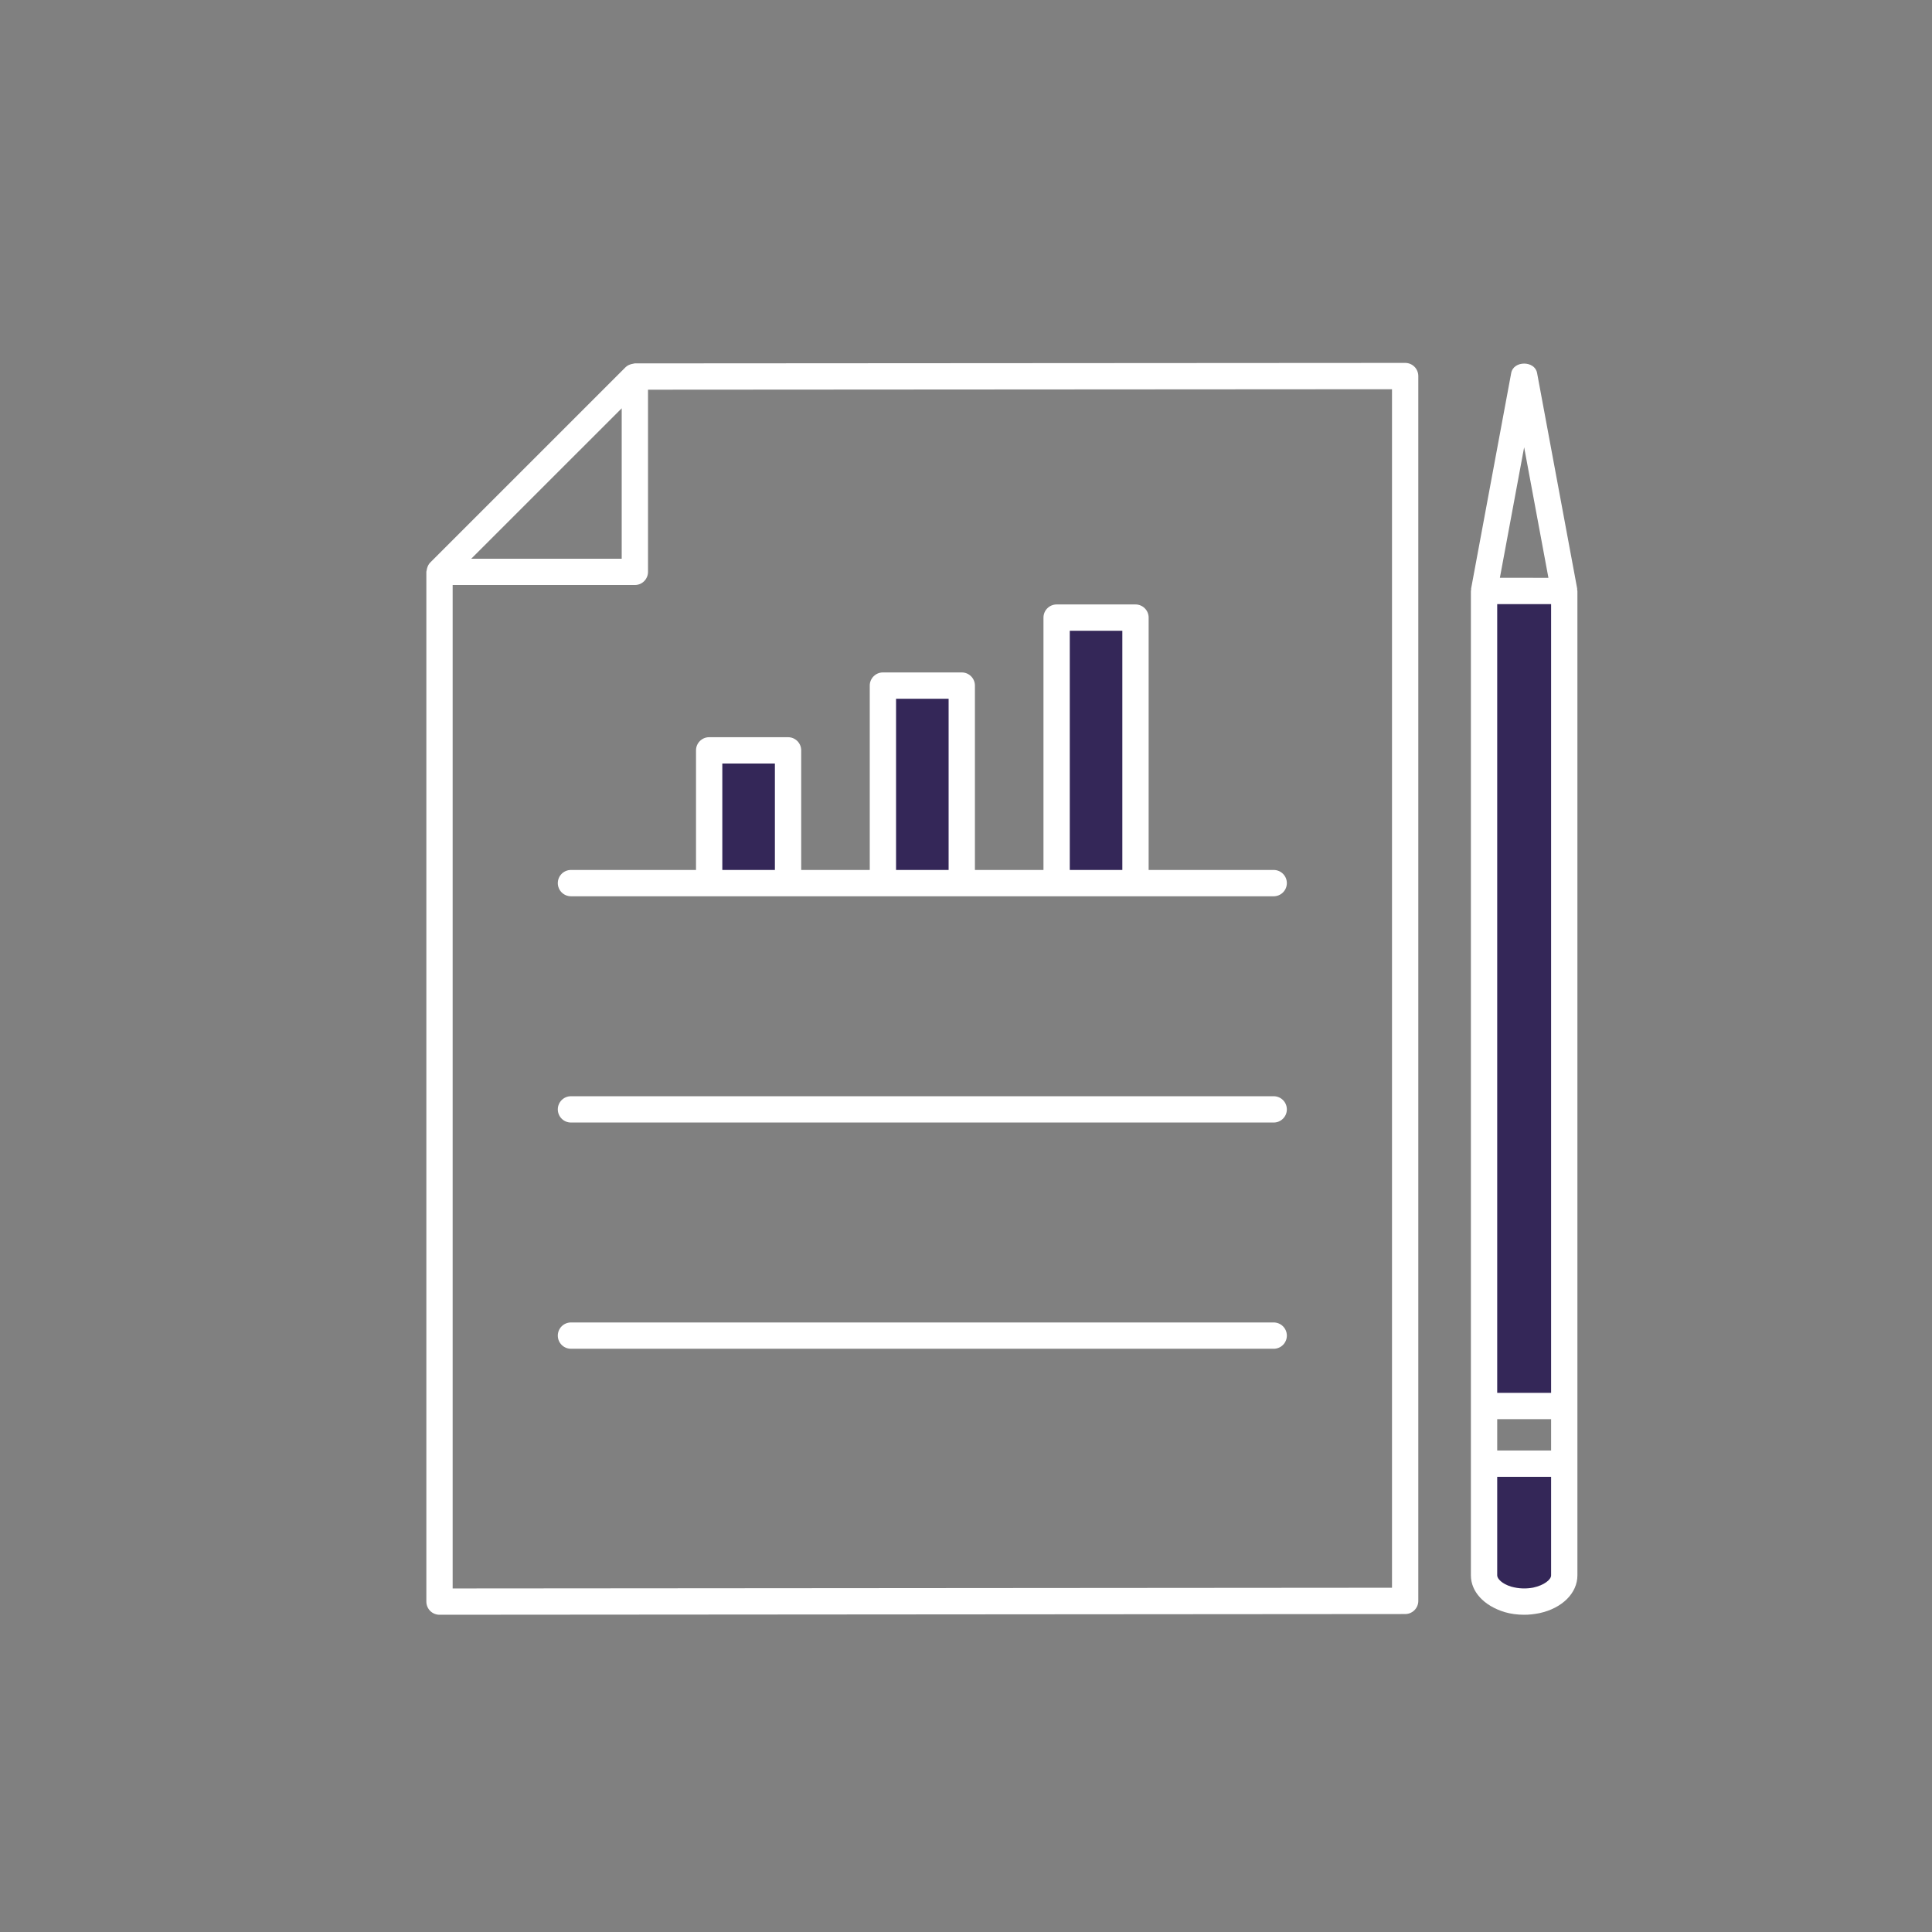 <?xml version="1.0" encoding="UTF-8" standalone="no"?>
<!DOCTYPE svg PUBLIC "-//W3C//DTD SVG 1.1//EN" "http://www.w3.org/Graphics/SVG/1.1/DTD/svg11.dtd">
<svg width="81" height="81" viewBox="0 0 81 81" version="1.1" xmlns="http://www.w3.org/2000/svg" xmlns:xlink="http://www.w3.org/1999/xlink" xml:space="preserve" xmlns:serif="http://www.serif.com/" style="fill-rule:evenodd;clip-rule:evenodd;stroke-linejoin:round;stroke-miterlimit:2;">
    <rect x="0" y="0" width="81" height="81" fill="#808080" stroke="none"/>
    <g>
        <path d="M62.214,24.609L65.337,24.66L65.337,58.708L62.214,58.708L62.214,24.609Z" style="fill:rgb(52,39,88);"/>
        <path d="M29.6,36.795L29.549,31.368L32.928,31.368L32.928,36.795L29.6,36.795Z" style="fill:rgb(52,39,88);"/>
        <path d="M36.768,36.795L36.922,28.552L40.25,28.552L40.25,36.795L36.768,36.795Z" style="fill:rgb(52,39,88);"/>
        <rect x="44.141" y="25.992" width="3.43" height="10.803" style="fill:rgb(52,39,88);"/>
        <path d="M62.095,61.241L65.413,61.241L65.413,66.033C65.413,66.033 64.061,68.368 62.095,66.033L62.095,61.241Z" style="fill:rgb(52,39,88);"/>
        <g transform="matrix(0.2,0,0,0.2,-110.212,-106.873)">
            <path d="M842.861,867.198L645.949,867.349L645.949,657.002L684.143,657.002C685.665,657.002 686.9,655.768 686.9,654.245L686.9,616.054L842.861,615.954L842.861,867.198ZM681.386,619.954L681.386,651.488L649.848,651.488L665.617,635.721L681.386,619.954ZM848.375,869.955L848.375,613.197C848.375,612.465 848.085,611.761 847.568,611.244C847.051,610.727 846.351,610.44 845.619,610.44L684.143,610.541C684.02,610.541 683.908,610.596 683.787,610.612C683.667,610.627 683.565,610.648 683.448,610.679C682.982,610.803 682.541,611.002 682.194,611.345L641.242,652.292C640.897,652.637 640.699,653.078 640.574,653.543C640.542,653.662 640.521,653.767 640.505,653.889C640.489,654.01 640.435,654.122 640.435,654.245L640.435,870.106C640.435,870.838 640.726,871.542 641.242,872.059C641.759,872.576 642.459,872.863 643.192,872.863L643.195,872.863L845.622,872.712C847.144,872.712 848.375,871.478 848.375,869.955Z" style="fill:white;fill-rule:nonzero;"/>
        </g>
        <g transform="matrix(0.2,0,0,0.2,-110.212,-106.873)">
            <path d="M867.823,866.961C865.935,866.379 864.915,865.317 864.915,864.613L864.915,843.942L876.213,843.942L876.213,864.613C876.213,865.453 874.838,866.66 872.429,867.176C871.021,867.428 869.51,867.435 867.823,866.961ZM870.562,628.125L875.652,655.495L865.475,655.487L870.562,628.125ZM864.915,831.858L876.213,831.858L876.213,838.428L864.915,838.428L864.915,831.858ZM876.213,826.344L864.915,826.344L864.915,661.009L876.213,661.009L876.213,826.344ZM881.727,864.613L881.727,658.251C881.727,658.156 881.682,658.075 881.672,657.981C881.665,657.903 881.695,657.827 881.68,657.749L873.272,612.543C872.784,609.93 868.34,609.93 867.852,612.543L859.447,657.742C859.433,657.822 859.463,657.9 859.456,657.98C859.445,658.074 859.4,658.155 859.4,658.251L859.4,864.613C859.4,867.98 862.075,870.967 866.516,872.317C867.787,872.684 869.147,872.863 870.562,872.863C871.571,872.863 872.543,872.77 873.779,872.525C878.532,871.499 881.727,868.318 881.727,864.613Z" style="fill:white;fill-rule:nonzero;"/>
        </g>
        <g transform="matrix(0.2,0,0,0.2,-110.212,-106.873)">
            <path d="M818.062,764.165L670.749,764.165C669.227,764.165 667.992,765.399 667.992,766.921C667.992,768.444 669.227,769.679 670.749,769.679L818.062,769.679C819.583,769.679 820.819,768.444 820.819,766.921C820.819,765.399 819.583,764.165 818.062,764.165Z" style="fill:white;fill-rule:nonzero;"/>
        </g>
        <g transform="matrix(0.2,0,0,0.2,-110.212,-106.873)">
            <path d="M818.062,811.588L670.749,811.588C669.227,811.588 667.992,812.824 667.992,814.346C667.992,815.868 669.227,817.103 670.749,817.103L818.062,817.103C819.583,817.103 820.819,815.868 820.819,814.346C820.819,812.824 819.583,811.588 818.062,811.588Z" style="fill:white;fill-rule:nonzero;"/>
        </g>
        <g transform="matrix(0.2,0,0,0.2,-110.212,-106.873)">
            <path d="M702.477,694.417L713.499,694.417L713.499,716.733L702.477,716.733L702.477,694.417ZM738.898,680.84L749.916,680.84L749.916,716.733L738.898,716.733L738.898,680.84ZM775.315,666.588L786.333,666.588L786.333,716.733L775.315,716.733L775.315,666.588ZM696.963,716.733L670.749,716.733C669.227,716.733 667.992,717.968 667.992,719.49C667.992,721.012 669.227,722.248 670.749,722.248L818.062,722.248C819.583,722.248 820.819,721.012 820.819,719.49C820.819,717.968 819.583,716.733 818.062,716.733L791.847,716.733L791.847,663.831C791.847,662.309 790.612,661.074 789.09,661.074L772.558,661.074C771.036,661.074 769.801,662.309 769.801,663.831L769.801,716.733L755.43,716.733L755.43,678.083C755.43,676.561 754.195,675.326 752.673,675.326L736.141,675.326C734.619,675.326 733.384,676.561 733.384,678.083L733.384,716.733L719.013,716.733L719.013,691.66C719.013,690.138 717.778,688.903 716.256,688.903L699.72,688.903C698.198,688.903 696.963,690.138 696.963,691.66L696.963,716.733Z" style="fill:white;fill-rule:nonzero;"/>
        </g>
    </g>
    <g id="Layer1">
    </g>
</svg>

